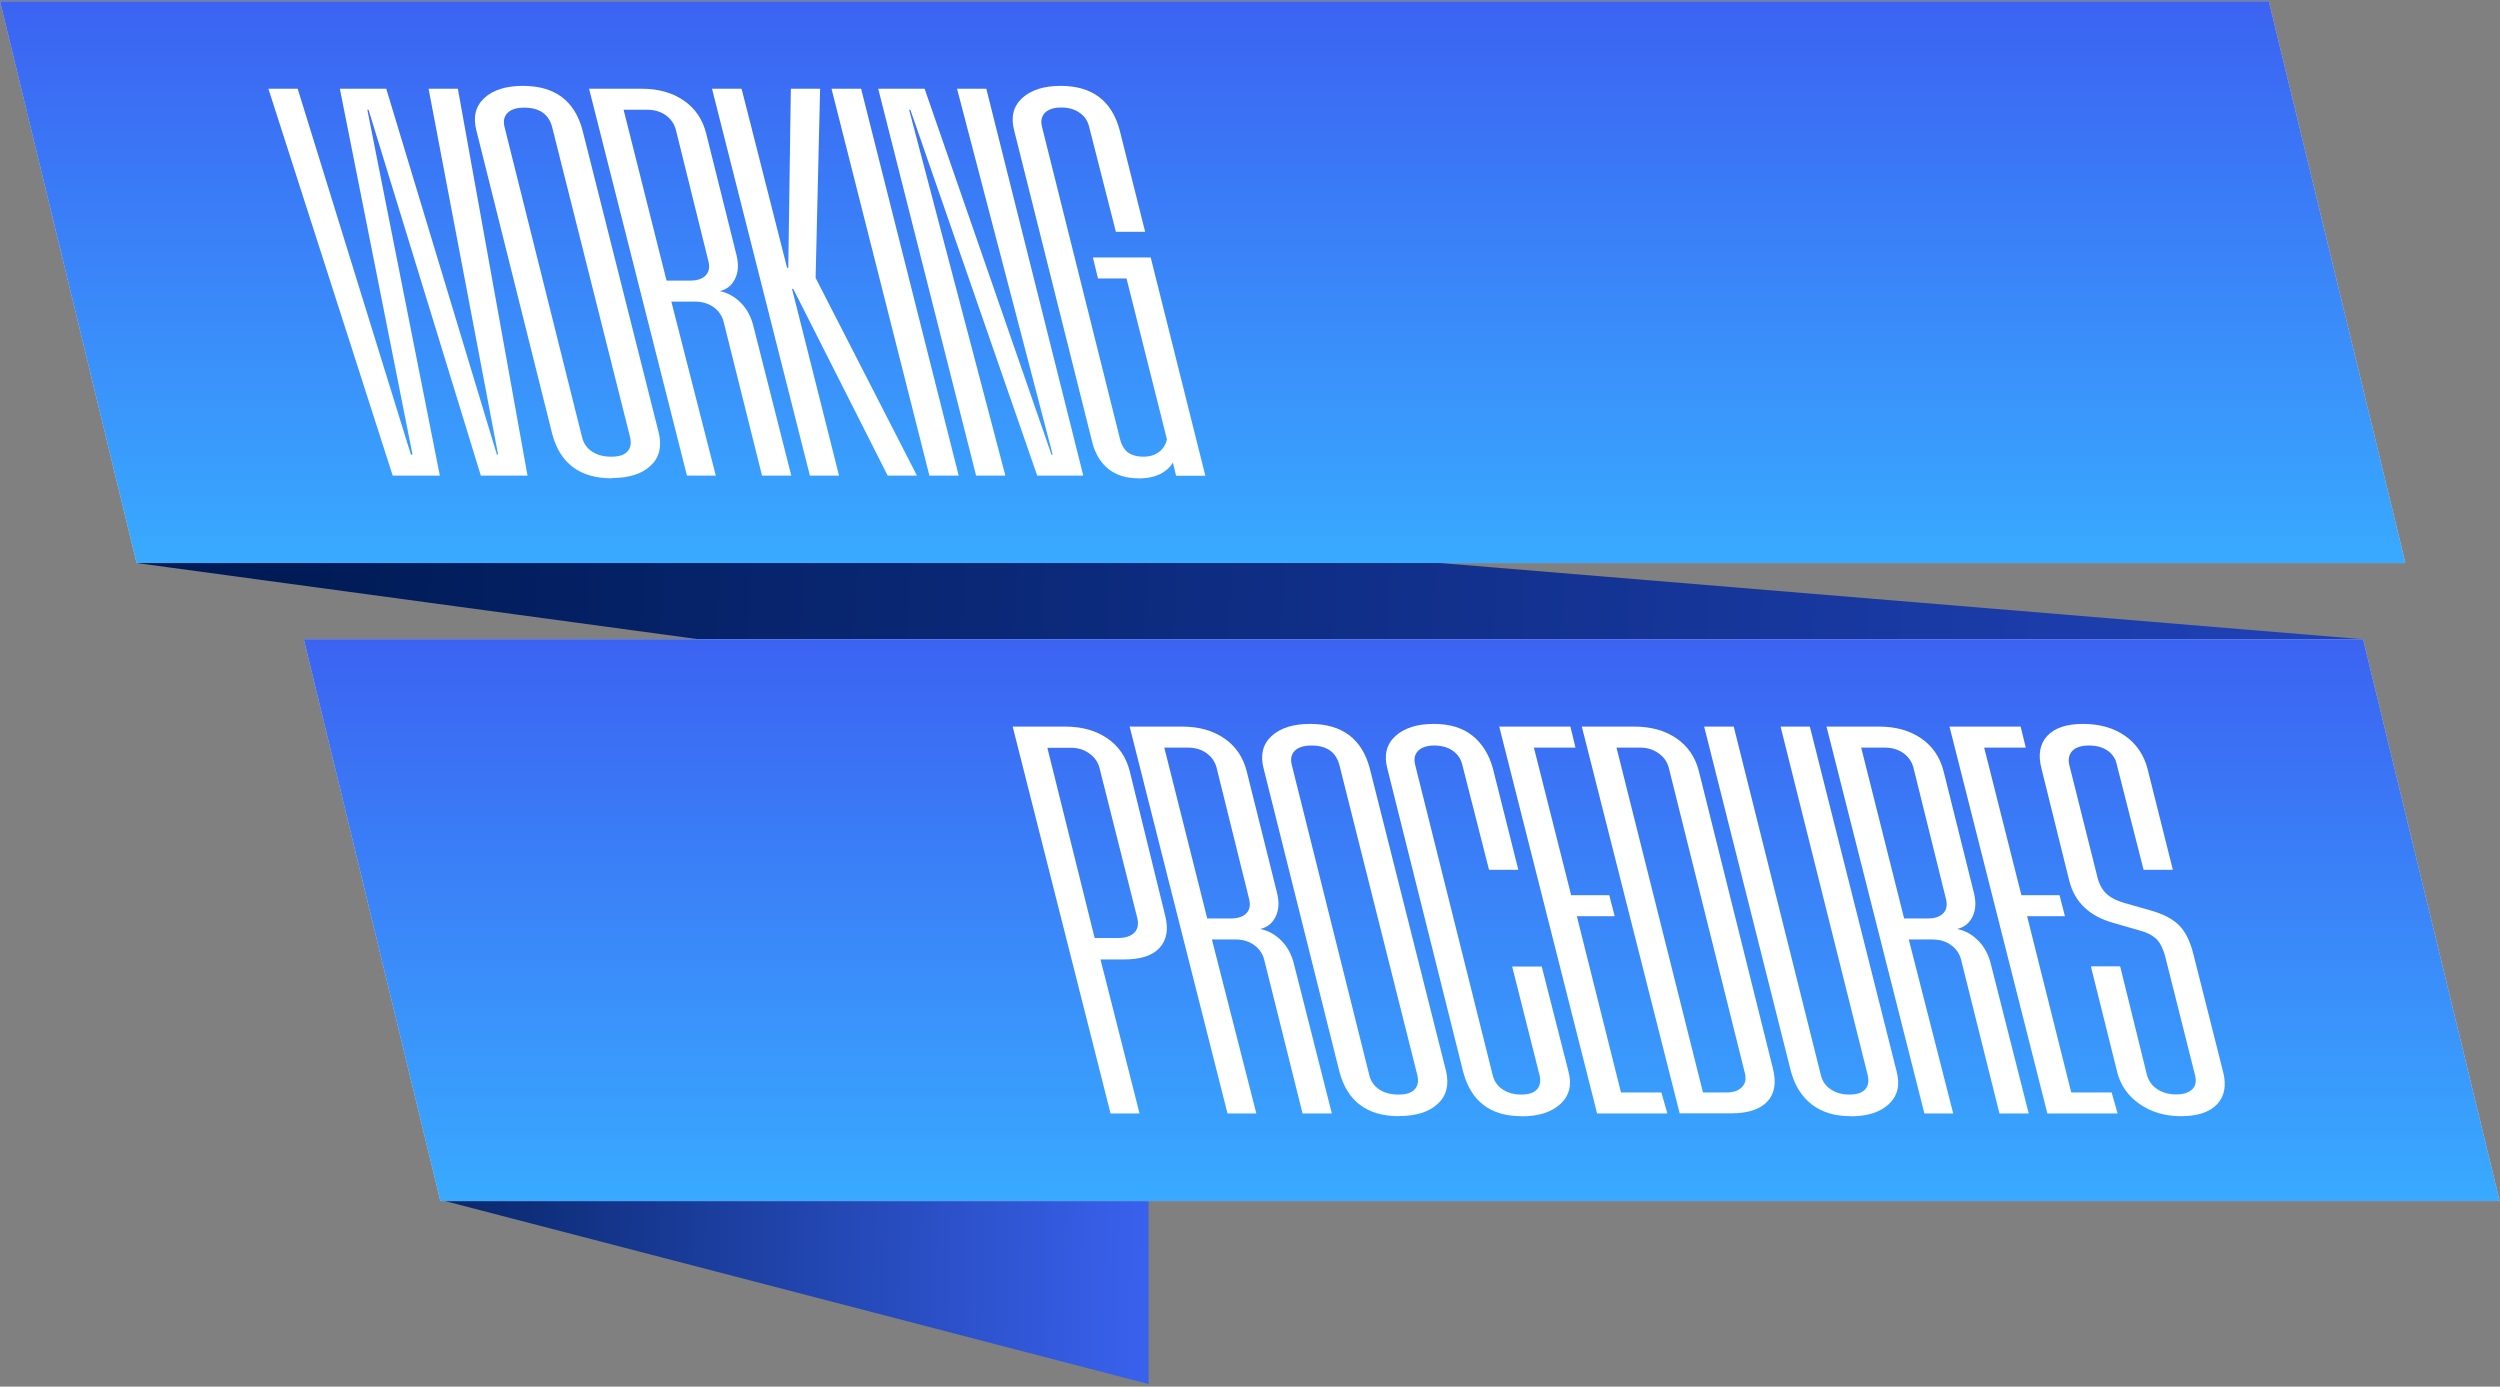 <svg width="485" height="269" viewBox="0 0 485 269" fill="none" xmlns="http://www.w3.org/2000/svg">
<rect x="0" y="0" width="485" height="269" fill="#808080" stroke="none"/>
<path d="M440.147 0.24H0L26.5 109.24H466.647L440.147 0.24Z" fill="#D9D9D9"/>
<path d="M440.147 0.24H0L26.5 109.24H466.647L440.147 0.24Z" fill="url(#paint0_linear_53_30200)"/>
<path d="M135.441 124.002L26.601 109.238L279.506 109.239L458.249 124.002H135.441Z" fill="url(#paint1_linear_53_30200)"/>
<path d="M86.327 233.004H222.827V268.504L86.327 233.004Z" fill="url(#paint2_linear_53_30200)"/>
<path d="M458.433 124.004L58.933 124.004L85.433 233.004H484.933L458.433 124.004Z" fill="#D9D9D9"/>
<path d="M458.433 124.004L58.933 124.004L85.433 233.004H484.933L458.433 124.004Z" fill="url(#paint3_linear_53_30200)"/>
<path d="M76.185 92.268L52.069 17.213H57.749L79.709 88.19H80.029L65.933 17.213H74.932L96.397 88.19H96.63L83.146 17.213H88.825L102.339 92.268H93.281L71.496 21.29H71.263L85.33 92.268H76.214H76.185Z" fill="white"/>
<path d="M118.706 92.793C112.502 92.793 108.628 89.909 107.114 84.114L92.435 25.369C91.736 22.747 92.231 20.65 93.92 19.048C95.609 17.476 98.114 16.66 101.434 16.66C107.638 16.66 111.512 19.544 113.026 25.339L127.822 84.055C128.433 86.706 127.88 88.832 126.191 90.375C124.501 91.948 121.997 92.735 118.706 92.735V92.793ZM97.881 24.64L112.91 84.783C113.201 86.007 113.842 86.939 114.861 87.609C115.88 88.278 117.104 88.599 118.589 88.599C120.074 88.599 121.065 88.278 121.705 87.609C122.346 86.939 122.521 86.007 122.23 84.783L107.114 24.64C106.444 22.136 104.638 20.883 101.697 20.883C100.211 20.883 99.134 21.233 98.464 21.903C97.794 22.573 97.59 23.505 97.881 24.64Z" fill="white"/>
<path d="M133.27 92.27L114.28 17.215H124.503C127.707 17.215 130.416 17.972 132.629 19.487C134.842 21.001 136.299 23.127 136.998 25.894L142.91 49.602C143.318 51.349 143.23 52.835 142.59 54.116C141.949 55.398 140.988 56.155 139.619 56.475C141.192 56.796 142.561 57.553 143.755 58.776C144.949 59.999 145.735 61.514 146.172 63.32L153.512 92.27H147.832L140.376 62.388C140.056 61.194 139.386 60.261 138.396 59.562C137.405 58.864 136.211 58.514 134.813 58.514H130.241L138.862 92.27H133.182H133.27ZM120.979 21.292L129.309 54.437H133.881C135.279 54.437 136.299 54.087 136.939 53.388C137.58 52.689 137.726 51.757 137.405 50.563L131.115 25.166C130.794 23.972 130.124 23.04 129.134 22.341C128.144 21.642 126.95 21.292 125.552 21.292H120.979Z" fill="white"/>
<path d="M157.121 92.27L138.132 17.215H143.869L152.694 51.961H152.927L153.422 17.215H159.102L158.228 53.912L177.887 92.27H172.208L153.888 56.038H153.655L162.772 92.27H157.092H157.121Z" fill="white"/>
<path d="M180.305 92.27L161.315 17.215H167.053L185.984 92.27H180.305V92.27Z" fill="white"/>
<path d="M189.364 92.27L170.374 17.215H179.374L203.984 88.192H204.217L185.665 17.215H191.344L210.159 92.27H201.217L176.607 21.292H176.374L195.043 92.27H189.364V92.27Z" fill="white"/>
<path d="M220.878 92.793C218.548 92.793 216.596 92.21 215.082 91.016C213.567 89.822 212.519 88.133 211.936 85.948L196.762 25.369C196.063 22.747 196.558 20.65 198.277 19.048C199.995 17.476 202.471 16.66 205.762 16.66C211.878 16.66 215.723 19.544 217.237 25.339L222.159 44.97H216.48L211.296 24.611C211.004 23.417 210.393 22.514 209.402 21.844C208.441 21.174 207.247 20.854 205.849 20.854C204.451 20.854 203.403 21.204 202.733 21.873C202.063 22.543 201.859 23.475 202.15 24.611L217.179 84.754C217.47 86.123 217.994 87.084 218.722 87.696C219.451 88.278 220.499 88.599 221.868 88.599C223.062 88.599 224.052 88.278 224.868 87.667C225.683 87.026 226.178 86.211 226.382 85.22L218.548 54.028H213.014L212.024 49.95H223.237L233.838 92.298H228.159L227.547 89.735C226.237 91.803 223.994 92.822 220.819 92.822L220.878 92.793Z" fill="white"/>
<path d="M215.449 216.016L196.46 140.961H206.683C209.887 140.961 212.595 141.718 214.809 143.233C217.022 144.747 218.478 146.873 219.177 149.64L226.022 177.542C226.721 180.221 226.371 182.318 224.973 183.862C223.575 185.406 221.274 186.134 218.071 186.134H213.498L221.071 216.016H215.391H215.449ZM203.188 145.068L212.362 181.969H216.935C218.333 181.969 219.381 181.619 220.051 180.95C220.721 180.28 220.925 179.319 220.634 178.095L213.294 148.941C212.974 147.776 212.304 146.844 211.285 146.145C210.265 145.417 209.1 145.068 207.731 145.068H203.159H203.188Z" fill="white"/>
<path d="M238.137 216.016L219.147 140.961H229.37C232.574 140.961 235.283 141.718 237.496 143.233C239.71 144.747 241.166 146.873 241.865 149.64L247.777 173.348C248.185 175.095 248.098 176.581 247.457 177.862C246.816 179.144 245.855 179.901 244.486 180.221C246.059 180.542 247.428 181.299 248.622 182.522C249.816 183.746 250.602 185.26 251.039 187.066L258.379 216.016H252.699L245.243 186.134C244.923 184.94 244.253 184.008 243.263 183.309C242.273 182.61 241.079 182.26 239.681 182.26H235.108L243.729 216.016H238.05H238.137ZM225.875 145.038L234.205 178.183H238.778C240.176 178.183 241.195 177.833 241.836 177.134C242.477 176.435 242.622 175.503 242.302 174.309L236.011 148.912C235.69 147.718 235.021 146.786 234.03 146.087C233.04 145.388 231.846 145.038 230.448 145.038H225.875V145.038Z" fill="white"/>
<path d="M271.428 216.541C265.225 216.541 261.351 213.658 259.836 207.862L245.157 149.146C244.458 146.525 244.954 144.428 246.643 142.826C248.332 141.253 250.837 140.438 254.157 140.438C260.361 140.438 264.234 143.321 265.749 149.117L280.544 207.833C281.156 210.483 280.603 212.609 278.913 214.153C277.224 215.726 274.719 216.512 271.428 216.512V216.541ZM250.604 148.389L265.632 208.532C265.924 209.755 266.564 210.687 267.584 211.357C268.603 212.027 269.826 212.347 271.312 212.347C272.797 212.347 273.787 212.027 274.428 211.357C275.069 210.687 275.244 209.755 274.952 208.532L259.836 148.389C259.167 145.884 257.361 144.631 254.419 144.631C252.934 144.631 251.856 144.981 251.186 145.651C250.516 146.321 250.313 147.253 250.604 148.389V148.389Z" fill="white"/>
<path d="M295.165 216.541C289.136 216.541 285.35 213.658 283.836 207.862L269.157 149.146C268.458 146.525 268.953 144.428 270.671 142.826C272.39 141.253 274.865 140.438 278.156 140.438C281.244 140.438 283.748 141.195 285.641 142.709C287.535 144.224 288.874 146.35 289.632 149.117L294.554 168.747H288.874L283.69 148.389C283.399 147.194 282.787 146.292 281.797 145.622C280.836 144.952 279.642 144.631 278.244 144.631C276.846 144.631 275.797 144.981 275.127 145.651C274.457 146.321 274.254 147.253 274.545 148.389L289.573 208.532C289.865 209.755 290.505 210.687 291.525 211.357C292.544 212.027 293.738 212.347 295.136 212.347C296.534 212.347 297.554 212.027 298.165 211.357C298.777 210.687 298.952 209.755 298.66 208.532L293.36 187.503H299.097L304.281 207.862C304.98 210.483 304.456 212.58 302.709 214.182C300.961 215.784 298.456 216.57 295.165 216.57V216.541Z" fill="white"/>
<path d="M309.84 216.016L290.851 140.961H304.656L305.646 145.038H297.578L304.801 173.668H312.199L313.248 177.746H305.908L314.471 211.938H322.306L323.471 216.016H309.84V216.016Z" fill="white"/>
<path d="M325.864 216.016L306.874 140.961H317.097C320.301 140.961 323.009 141.718 325.223 143.233C327.436 144.747 328.892 146.873 329.591 149.64L343.95 207.308C344.649 210.074 344.27 212.201 342.843 213.715C341.416 215.23 339.086 215.987 335.882 215.987H325.834L325.864 216.016ZM313.602 145.038L330.378 211.938H334.95C336.319 211.938 337.31 211.589 337.979 210.861C338.649 210.133 338.795 209.201 338.475 208.065L323.737 148.912C323.417 147.747 322.747 146.815 321.728 146.116C320.708 145.388 319.543 145.038 318.175 145.038H313.602Z" fill="white"/>
<path d="M359.034 216.54C355.947 216.54 353.442 215.783 351.491 214.268C349.54 212.754 348.2 210.628 347.443 207.861L330.608 140.961H336.346L353.238 208.531C353.53 209.754 354.17 210.686 355.19 211.356C356.209 212.026 357.403 212.346 358.801 212.346C360.199 212.346 361.219 212.026 361.83 211.356C362.442 210.686 362.617 209.754 362.325 208.531L345.433 140.961H351.112L367.947 207.861C368.646 210.482 368.15 212.579 366.461 214.181C364.772 215.754 362.296 216.569 359.063 216.569L359.034 216.54Z" fill="white"/>
<path d="M373.332 216.016L354.343 140.961H364.566C367.769 140.961 370.478 141.718 372.691 143.233C374.905 144.747 376.361 146.873 377.06 149.64L382.973 173.348C383.38 175.095 383.293 176.581 382.652 177.862C382.011 179.144 381.05 179.901 379.681 180.221C381.254 180.542 382.623 181.299 383.817 182.522C385.011 183.746 385.798 185.26 386.235 187.066L393.574 216.016H387.895L380.439 186.134C380.118 184.94 379.448 184.008 378.458 183.309C377.468 182.61 376.274 182.26 374.876 182.26H370.303L378.924 216.016H373.245H373.332ZM361.071 145.038L369.4 178.183H373.973C375.371 178.183 376.39 177.833 377.031 177.134C377.672 176.435 377.817 175.503 377.497 174.309L371.206 148.912C370.886 147.718 370.216 146.786 369.226 146.087C368.235 145.388 367.041 145.038 365.643 145.038H361.071V145.038Z" fill="white"/>
<path d="M397.192 216.016L378.202 140.961H392.007L392.998 145.038H384.93L392.153 173.668H399.551L400.599 177.746H393.26L401.822 211.938H409.657L410.822 216.016H397.192V216.016Z" fill="white"/>
<path d="M423.137 216.541C420.021 216.541 417.312 215.755 415.04 214.153C412.769 212.551 411.312 210.454 410.701 207.833L405.633 187.474H411.312L416.497 208.503C416.817 209.697 417.487 210.629 418.506 211.299C419.526 211.968 420.749 212.318 422.176 212.318C423.603 212.318 424.652 211.968 425.322 211.299C425.991 210.629 426.137 209.697 425.817 208.503L420.137 185.902C419.759 184.3 419.205 183.106 418.477 182.319C417.749 181.533 416.613 180.921 415.099 180.513L410.235 179.115C405.458 177.834 402.546 175.125 401.468 170.99L396.051 149.117C395.352 146.437 395.731 144.311 397.158 142.767C398.585 141.224 400.915 140.438 404.119 140.438C407.322 140.438 410.089 141.224 412.274 142.767C414.458 144.311 415.914 146.437 416.613 149.117L421.535 168.747H415.856L410.672 148.389C410.439 147.194 409.827 146.292 408.866 145.622C407.905 144.952 406.682 144.631 405.254 144.631C403.827 144.631 402.75 144.952 402.08 145.622C401.41 146.292 401.177 147.224 401.439 148.389L406.856 169.999C407.177 171.397 407.759 172.504 408.546 173.29C409.332 174.077 410.555 174.718 412.157 175.184L416.963 176.552C419.555 177.251 421.477 178.242 422.729 179.494C423.982 180.746 424.914 182.64 425.525 185.144L431.263 207.862C431.962 210.512 431.583 212.638 430.156 214.182C428.729 215.726 426.37 216.541 423.137 216.541V216.541Z" fill="white"/>
<defs>
<linearGradient id="paint0_linear_53_30200" x1="178.397" y1="0.24" x2="178.397" y2="109.24" gradientUnits="userSpaceOnUse">
<stop stop-color="#3B63F2"/>
<stop offset="1" stop-color="#39AAFF"/>
</linearGradient>
<linearGradient id="paint1_linear_53_30200" x1="52.761" y1="126.139" x2="458.651" y2="151.224" gradientUnits="userSpaceOnUse">
<stop offset="0.01" stop-color="#001B56"/>
<stop offset="1" stop-color="#2042B9"/>
</linearGradient>
<linearGradient id="paint2_linear_53_30200" x1="86.327" y1="249.393" x2="227.327" y2="252.504" gradientUnits="userSpaceOnUse">
<stop offset="0.01" stop-color="#09286D"/>
<stop offset="1" stop-color="#3B63F2"/>
</linearGradient>
<linearGradient id="paint3_linear_53_30200" x1="196.683" y1="124.004" x2="196.683" y2="233.004" gradientUnits="userSpaceOnUse">
<stop stop-color="#3B63F2"/>
<stop offset="1" stop-color="#39AAFF"/>
</linearGradient>
</defs>
</svg>
